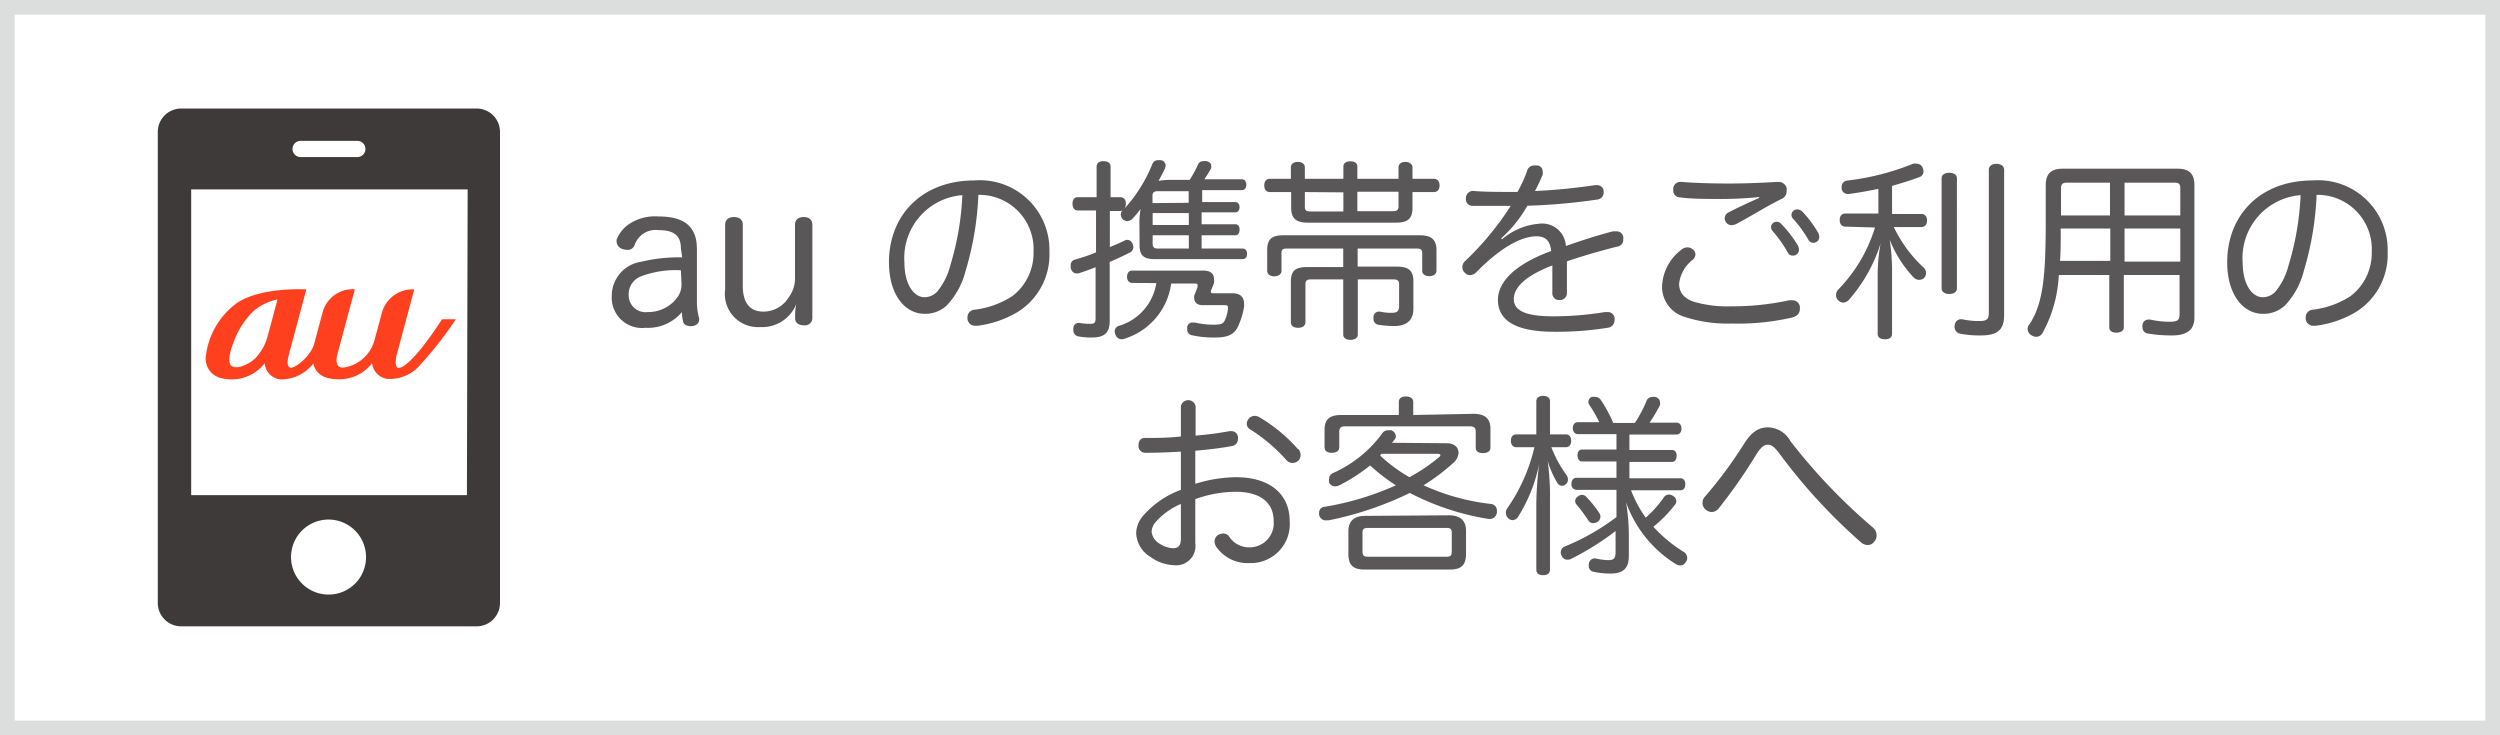 <svg xmlns="http://www.w3.org/2000/svg" viewBox="0 0 170 50">
  <defs>
    <style>
      .cls-1 {
        fill: #3e3a39;
      }

      .cls-2 {
        fill: #dcdddd;
      }

      .cls-3 {
        fill: #ff401f;
      }

      .cls-4 {
        fill: #595757;
      }
    </style>
  </defs>
  <title>au_b170</title>
  <g id="レイヤー_2" data-name="レイヤー 2">
    <g id="レイヤー_9" data-name="レイヤー 9">
      <g>
        <path class="cls-1" d="M32.42,7.38H12.32A1.59,1.59,0,0,0,10.73,9V41a1.59,1.59,0,0,0,1.59,1.59h20.1A1.59,1.59,0,0,0,34,41V9A1.59,1.59,0,0,0,32.42,7.38Zm-12,2.2H24.3a.55.55,0,1,1,0,1.1H20.44a.55.55,0,1,1,0-1.1Zm1.93,30.85a2.55,2.55,0,1,1,2.54-2.54A2.54,2.54,0,0,1,22.37,40.43Zm9.4-6.76H13V12.88h18.8Z"/>
        <path class="cls-2" d="M169,1V49H1V1H169m1-1H0V50H170V0Z"/>
        <path class="cls-3" d="M30.06,21.71c-1.92,2.94-2.75,3.37-3,3.3s-.11-.78-.11-.78l1.22-4.55a2.16,2.16,0,0,0-2.21,1.62l-.48,1.77A2.55,2.55,0,0,1,23.32,25c-.72,0-.33-1.08-.33-1.08l1.14-4.25a2.12,2.12,0,0,0-2.2,1.6l-.57,2.12c-.2.77-1.26,1.67-1.61,1.61s-.11-.87-.11-.87l1.19-4.45s-3.1-.19-4.74.94A5.23,5.23,0,0,0,14,24.2a1.34,1.34,0,0,0,1,1.5,2.85,2.85,0,0,0,3-1,1.18,1.18,0,0,0,1.22,1.1,2.79,2.79,0,0,0,2.09-1.09s.08,1,1.48,1.07A2.82,2.82,0,0,0,25.3,24.7a1.22,1.22,0,0,0,1,1.06,2.69,2.69,0,0,0,2.23-.9A25.69,25.69,0,0,0,31,21.71ZM18.16,23a3.45,3.45,0,0,1-.78,1.34c-.38.39-1.21.8-1.61.56s0-1.35.08-1.53a5.62,5.62,0,0,1,1.35-2.18,3.63,3.63,0,0,1,1.67-.83S18.24,22.73,18.16,23Z"/>
        <g>
          <path class="cls-4" d="M46.3,16.88c0-.85-.47-1.23-1.5-1.23a1.51,1.51,0,0,0-1.64,1,.49.49,0,0,1-.5.34.94.94,0,0,1-.3-.05.55.55,0,0,1-.43-.5.77.77,0,0,1,0-.15,2.33,2.33,0,0,1,.77-1,3.18,3.18,0,0,1,2.09-.57c1.75,0,2.6.69,2.6,2.22v3.55a4.16,4.16,0,0,0,.15,1.15.59.59,0,0,1,0,.13c0,.2-.19.39-.52.41H47c-.26,0-.5-.08-.55-.31a3.37,3.37,0,0,1-.08-.65,3,3,0,0,1-2.47,1.07,2.06,2.06,0,0,1-2.3-2.15,2.34,2.34,0,0,1,2-2.34,11,11,0,0,1,2.79-.3Zm0,1.5a6.59,6.59,0,0,0-2.76.43,1.31,1.31,0,0,0-.79,1.28,1.15,1.15,0,0,0,1.3,1.13A2.45,2.45,0,0,0,46,20.3a1.48,1.48,0,0,0,.34-1.05Z"/>
          <path class="cls-4" d="M49.31,15.28c0-.35.25-.52.6-.52s.6.17.6.52v4.16c0,1.12.45,1.75,1.41,1.75a2,2,0,0,0,1.69-.94,2.13,2.13,0,0,0,.45-1.35V15.28c0-.35.24-.52.59-.52s.59.17.59.52V21.6a.5.5,0,0,1-.57.52c-.35,0-.6-.15-.6-.48v-.36a3.79,3.79,0,0,1,.08-.61,2.5,2.5,0,0,1-2.46,1.57,2.25,2.25,0,0,1-2.38-2.55Z"/>
          <path class="cls-4" d="M65.66,18.42a5.3,5.3,0,0,1-1.28,2.35,2.14,2.14,0,0,1-1.5.57c-1.35,0-2.43-1.31-2.43-3.5,0-3.23,2.26-5.57,5.81-5.57a4.73,4.73,0,0,1,5.1,4.86,4.59,4.59,0,0,1-2.15,4.08,7.06,7.06,0,0,1-2.73.94h-.14a.51.51,0,0,1-.55-.45.57.57,0,0,1,0-.13.51.51,0,0,1,.47-.51,6,6,0,0,0,2.6-.94,3.69,3.69,0,0,0,1.42-3,3.69,3.69,0,0,0-3.75-3.87A20.85,20.85,0,0,1,65.66,18.42Zm-4.16-.59c0,1.56.67,2.38,1.36,2.38a1.18,1.18,0,0,0,.87-.38,4.56,4.56,0,0,0,.89-1.78,19.08,19.08,0,0,0,.82-4.78A4.28,4.28,0,0,0,61.5,17.83Z"/>
          <path class="cls-4" d="M77.48,15.1a5.45,5.45,0,0,1,.08-.89,7.52,7.52,0,0,1-.53.64.58.58,0,0,1-.38.19.53.53,0,0,1-.3-.13.45.45,0,0,1,0-.64l0,0a.27.27,0,0,1-.21.08h-.67V16.8c.35-.14.7-.29,1-.44a.39.39,0,0,1,.2-.05.39.39,0,0,1,.34.26.71.71,0,0,1,.06.23.44.44,0,0,1-.29.4c-.4.2-.85.41-1.32.61v4c0,.82-.35,1.14-1.22,1.14a4.48,4.48,0,0,1-.93-.08.41.41,0,0,1-.32-.44.62.62,0,0,1,0-.13.35.35,0,0,1,.35-.34.12.12,0,0,1,.08,0,3.58,3.58,0,0,0,.69.06c.31,0,.39-.05.39-.4V18.17c-.4.16-.79.3-1.16.42l-.14,0c-.18,0-.31-.11-.39-.35a1.25,1.25,0,0,1,0-.19.37.37,0,0,1,.26-.39c.46-.13,1-.3,1.46-.5V14.31H73.28c-.23,0-.35-.2-.35-.46s.12-.44.35-.44h1.29V11.33c0-.25.18-.37.47-.37s.48.12.48.37v2.08h.67c.24,0,.37.18.37.44a.64.64,0,0,1-.09.33,10.18,10.18,0,0,0,1.88-3,.41.41,0,0,1,.41-.29h.16a.37.37,0,0,1,.34.35.65.65,0,0,1-.06.26c-.12.25-.26.51-.42.8a4.74,4.74,0,0,1,.79-.07H80.9a8,8,0,0,0,.57-1.05.36.36,0,0,1,.37-.22.64.64,0,0,1,.22,0c.21.06.3.17.3.3a.65.65,0,0,1,0,.18c-.11.21-.28.48-.46.75h2.55c.2,0,.3.17.3.37s-.1.37-.3.37h-2.7v.81H84c.2,0,.29.17.29.35s-.09.35-.29.35H81.71v.81H84c.2,0,.29.15.29.35S84.23,16,84,16H81.71v.9h2.78c.21,0,.31.15.31.36s-.1.36-.31.36h-6c-.72,0-1-.26-1-.95ZM77,19.24c-.23,0-.36-.17-.36-.42s.13-.42.36-.42h4.84c.47,0,.71.22.71.56a.8.8,0,0,1,0,.29c-.05.14-.13.34-.21.51a.36.36,0,0,0,0,.1c0,.05,0,.08.18.08h1.26c.57,0,.82.27.82.73a.92.92,0,0,1,0,.16A4.75,4.75,0,0,1,84.27,22c-.26.71-.7.95-1.63.95a6.75,6.75,0,0,1-1.57-.15.39.39,0,0,1-.34-.39.61.61,0,0,1,0-.16.35.35,0,0,1,.36-.32h.14a6.05,6.05,0,0,0,1.28.15c.54,0,.69-.07.8-.35a2.37,2.37,0,0,0,.19-.73v-.05c0-.13,0-.2-.24-.2H81.77c-.35,0-.56-.2-.56-.45a.86.86,0,0,1,0-.21c.08-.18.15-.37.22-.57a.35.35,0,0,0,0-.13c0-.07,0-.11-.18-.11H79.64A4.56,4.56,0,0,1,76.56,23a.68.68,0,0,1-.29.07.43.43,0,0,1-.41-.3.53.53,0,0,1-.06-.23.39.39,0,0,1,.28-.38,3.61,3.61,0,0,0,2.55-2.91Zm3.83-5.45V13h-2.1c-.23,0-.36.07-.36.31v.5ZM78.38,15.3h2.46v-.81H78.38Zm0,1.28c0,.26.13.32.36.32h2.1V16H78.38Z"/>
          <path class="cls-4" d="M95.1,12.16v-.78c0-.22.18-.37.46-.37s.49.15.49.37v.78H97.5c.25,0,.39.17.39.45s-.14.45-.39.45H96.05v1.08c0,.77-.37,1-1.13,1h-6c-.77,0-1.12-.28-1.12-1V13.06H86.35c-.24,0-.38-.17-.38-.45s.14-.45.38-.45h1.43v-.78c0-.22.18-.37.47-.37s.48.15.48.37v.78h2.62v-.83c0-.25.2-.36.48-.36s.47.11.47.36v.83ZM91.34,16.9H87.5c-.26,0-.36.06-.36.32v1.2c0,.23-.22.37-.49.37s-.48-.14-.48-.37V17c0-.75.33-1,1.09-1h9.31c.75,0,1.11.29,1.11,1V18.4c0,.24-.2.38-.49.38s-.48-.14-.48-.38V17.22c0-.26-.12-.32-.39-.32h-4v1.23H95c.78,0,1.11.27,1.11,1V21c0,.76-.44,1.17-1.31,1.17a6.75,6.75,0,0,1-1.09-.09.39.39,0,0,1-.31-.42.57.57,0,0,1,0-.13.36.36,0,0,1,.35-.34h.11a3,3,0,0,0,.79.08c.36,0,.49-.11.49-.48V19.33c0-.25-.13-.33-.35-.33H92.33v3.75c0,.23-.21.36-.5.36s-.49-.13-.49-.36V19H89.13c-.25,0-.36.08-.36.33v2.58c0,.25-.2.38-.5.38s-.49-.13-.49-.38V19.16c0-.77.32-1,1.12-1h2.44Zm-2.61-3.84v1c0,.24.11.32.36.32h2.26v-1.3Zm3.57,1.3h2.42c.26,0,.38-.08.38-.32v-1H92.3Z"/>
          <path class="cls-4" d="M102.14,16.27a4.46,4.46,0,0,1,2.55-1.06,1.61,1.61,0,0,1,1.79,1.52c1.17-.42,2.31-.77,3.2-1l.22,0a.46.46,0,0,1,.48.36.75.75,0,0,1,0,.2.46.46,0,0,1-.41.48c-1,.25-2.18.58-3.42,1,0,.47,0,.92,0,1.39,0,.25,0,.5,0,.74a.47.47,0,0,1-.51.5.45.45,0,0,1-.48-.5V18.05c-1.82.7-2.62,1.49-2.62,2.29s.84,1.17,2.68,1.17a21.55,21.55,0,0,0,3.51-.29h.18a.45.45,0,0,1,.48.41.62.62,0,0,1,0,.13.52.52,0,0,1-.48.53,21.89,21.89,0,0,1-3.63.27c-2.44,0-3.82-.67-3.82-2.17,0-1.24,1.2-2.44,3.62-3.32-.08-.79-.47-1-1-1-1.11,0-2.54.86-4.1,2.45a.6.6,0,0,1-.42.19.47.47,0,0,1-.35-.16.52.52,0,0,1-.17-.39.56.56,0,0,1,.19-.41A20,20,0,0,0,102.73,14h-.6c-.65,0-1.39,0-2,0a.45.45,0,0,1-.45-.48v-.06a.5.5,0,0,1,.47-.48h0c.61.06,1.44.07,2.3.07h.74a9,9,0,0,0,.65-1.42.49.49,0,0,1,.48-.38l.18,0c.26,0,.4.21.4.4a.5.5,0,0,1,0,.23c-.15.37-.32.72-.52,1.11a40.48,40.48,0,0,0,4.08-.4h.12a.44.44,0,0,1,.47.41v.09a.48.48,0,0,1-.44.48,41,41,0,0,1-4.75.42,8.82,8.82,0,0,1-1.78,2.22Z"/>
          <path class="cls-4" d="M114.31,17a.66.66,0,0,1,.44-.18.56.56,0,0,1,.35.13.43.43,0,0,1,.19.35.49.49,0,0,1-.17.35,2.41,2.41,0,0,0-.94,1.64c0,.62.35,1,1,1.23a8.33,8.33,0,0,0,2.58.31,18.19,18.19,0,0,0,3.9-.41,1.66,1.66,0,0,1,.22,0,.5.5,0,0,1,.51.42,1.24,1.24,0,0,1,0,.18c0,.29-.19.48-.52.57a16.32,16.32,0,0,1-4.11.41,9.42,9.42,0,0,1-3.26-.47,2.13,2.13,0,0,1-1.48-2.06A3.28,3.28,0,0,1,114.31,17Zm5.29-3.6a24.61,24.61,0,0,1-2.48.13c-1.05,0-2.12,0-2.9-.11a.46.46,0,0,1-.44-.5v-.09a.48.48,0,0,1,.52-.46h.06c.82.07,2,.11,3.2.11s2.48-.06,3.29-.11h.07a.57.57,0,0,1,.57.4,2,2,0,0,1,0,.23.55.55,0,0,1-.35.53c-1,.49-2,1.13-3,1.66a.83.83,0,0,1-.4.12.44.44,0,0,1-.36-.18.48.48,0,0,1-.1-.28.45.45,0,0,1,.25-.4c.57-.3,1.3-.64,2.11-1Zm1.18,1.68a.42.42,0,0,1,.34.14,8.08,8.08,0,0,1,1.12,1.45.66.66,0,0,1,.09.34.4.4,0,0,1-.43.37.36.36,0,0,1-.34-.22,8.14,8.14,0,0,0-1-1.42.48.48,0,0,1-.13-.31A.38.38,0,0,1,120.78,15.08Zm1.43-.84a.52.52,0,0,1,.36.16,7.5,7.5,0,0,1,1.06,1.42.65.65,0,0,1,.08.32.4.4,0,0,1-.4.37.37.37,0,0,1-.34-.21,8.08,8.08,0,0,0-1-1.38.42.42,0,0,1-.15-.34A.39.39,0,0,1,122.21,14.24Z"/>
          <path class="cls-4" d="M125.48,15.41c-.24,0-.38-.18-.38-.45s.14-.44.38-.44h2.25V12.84c-.65.14-1.33.26-2,.35h-.07a.41.41,0,0,1-.43-.4v-.08a.42.42,0,0,1,.37-.43,17.19,17.19,0,0,0,4.5-1.15.64.64,0,0,1,.22,0,.45.45,0,0,1,.42.27.7.7,0,0,1,.06.27.4.4,0,0,1-.28.37c-.55.21-1.19.41-1.86.6v1.91h2c.24,0,.38.18.38.44s-.14.45-.38.45h-1.88a9.07,9.07,0,0,0,2,2.73.5.5,0,0,1,.06.73.51.51,0,0,1-.34.13.54.54,0,0,1-.35-.14,8.07,8.07,0,0,1-1.65-2.59,15.8,15.8,0,0,1,.16,1.84v4.56c0,.25-.18.37-.48.37s-.5-.12-.5-.37v-4a12.54,12.54,0,0,1,.2-2.15,10.56,10.56,0,0,1-2.13,3.81.58.58,0,0,1-.41.22.49.49,0,0,1-.31-.13.5.5,0,0,1-.18-.39.58.58,0,0,1,.19-.41,10.4,10.4,0,0,0,2.46-4.18Zm7.59,4.2c0,.25-.22.38-.52.38s-.52-.14-.52-.38V12.12c0-.24.22-.37.52-.37s.52.13.52.37Zm3.21,1.81c0,1-.43,1.39-1.61,1.39a7.05,7.05,0,0,1-1.39-.12.48.48,0,0,1-.35-.61.41.41,0,0,1,.4-.37h.1a5.22,5.22,0,0,0,1.13.12c.6,0,.68-.13.68-.63V11.54c0-.26.24-.4.52-.4s.52.14.52.4Z"/>
          <path class="cls-4" d="M140,18.7a9.09,9.09,0,0,1-1.1,3.93.48.48,0,0,1-.44.27.52.52,0,0,1-.28-.08.5.5,0,0,1-.3-.45.42.42,0,0,1,.08-.26c1-1.43,1.13-3.46,1.15-6.7,0-.8,0-1.73,0-2.82,0-.79.38-1.12,1.16-1.12h7.8c.78,0,1.15.33,1.15,1.12v9c0,.83-.49,1.22-1.54,1.22a9.74,9.74,0,0,1-1.62-.13.41.41,0,0,1-.37-.43.47.47,0,0,1,0-.16.4.4,0,0,1,.39-.36h.13a6.24,6.24,0,0,0,1.29.15c.6,0,.71-.11.71-.54V18.7h-3.79v3.55c0,.24-.21.37-.51.37s-.48-.13-.48-.37V18.7Zm.13-3.16a.68.68,0,0,0,0,.2c0,.73,0,1.42-.05,2h3.42V15.54Zm3.35-.89V12.42h-2.91c-.29,0-.42.08-.42.39,0,.68,0,1.28,0,1.84Zm4.78-1.84c0-.31-.11-.39-.4-.39h-3.39v2.23h3.79Zm0,2.73h-3.79v2.25h3.79Z"/>
          <path class="cls-4" d="M156.66,18.42a5.3,5.3,0,0,1-1.28,2.35,2.14,2.14,0,0,1-1.5.57c-1.35,0-2.43-1.31-2.43-3.5,0-3.23,2.26-5.57,5.81-5.57a4.73,4.73,0,0,1,5.1,4.86,4.59,4.59,0,0,1-2.15,4.08,7.06,7.06,0,0,1-2.73.94h-.14a.51.51,0,0,1-.55-.45.57.57,0,0,1,0-.13.51.51,0,0,1,.47-.51,6,6,0,0,0,2.6-.94,3.69,3.69,0,0,0,1.42-3,3.69,3.69,0,0,0-3.75-3.87A20.85,20.85,0,0,1,156.66,18.42Zm-4.16-.59c0,1.56.67,2.38,1.36,2.38a1.18,1.18,0,0,0,.87-.38,4.56,4.56,0,0,0,.89-1.78,19.08,19.08,0,0,0,.82-4.78A4.28,4.28,0,0,0,152.5,17.83Z"/>
          <path class="cls-4" d="M80.3,30.71c-.82.05-1.69.08-2.43.08a.46.46,0,0,1-.45-.51c0-.31.15-.5.44-.5.73,0,1.59,0,2.44-.1V27.62a.51.51,0,0,1,1,0v2a22,22,0,0,0,2.3-.3.32.32,0,0,1,.13,0,.43.43,0,0,1,.45.39.44.44,0,0,1,0,.15.47.47,0,0,1-.41.47c-.72.14-1.6.24-2.49.32V32.9a9.6,9.6,0,0,1,2.77-.45c2.28,0,3.65,1.13,3.65,3A2.65,2.65,0,0,1,85,38.29a2.61,2.61,0,0,1-2.29-1.1.68.68,0,0,1-.12-.37.54.54,0,0,1,.22-.43.72.72,0,0,1,.37-.11.48.48,0,0,1,.42.23,1.61,1.61,0,0,0,1.37.71,1.64,1.64,0,0,0,1.64-1.78c0-1.24-.87-2-2.6-2a8.26,8.26,0,0,0-2.73.5v3a1.31,1.31,0,0,1-1.47,1.49,2.85,2.85,0,0,1-1.55-.54,2,2,0,0,1-1-1.63,1.86,1.86,0,0,1,.39-1.09,6.23,6.23,0,0,1,2.65-1.86Zm0,3.56a4.7,4.7,0,0,0-1.75,1.27,1.06,1.06,0,0,0-.24.63,1.09,1.09,0,0,0,.56.81,1.82,1.82,0,0,0,.87.3c.39,0,.56-.17.56-.67Zm8-3.73a.67.67,0,0,1,.14.39.54.54,0,0,1-.15.39.56.56,0,0,1-.39.16.53.53,0,0,1-.41-.18A11.57,11.57,0,0,0,85,29.19a.43.43,0,0,1-.22-.36.54.54,0,0,1,.13-.35.51.51,0,0,1,.41-.2.64.64,0,0,1,.3.08A10.8,10.8,0,0,1,88.26,30.54Z"/>
          <path class="cls-4" d="M98.36,30.14c.55,0,.82.29.82.65a1,1,0,0,1-.38.71,13.83,13.83,0,0,1-2,1.5,15.06,15.06,0,0,0,4.59,1.27.44.44,0,0,1,.4.45.38.38,0,0,1,0,.1.49.49,0,0,1-.46.47h-.1a17.52,17.52,0,0,1-5.36-1.77,22.93,22.93,0,0,1-5.51,1.86h-.13A.46.46,0,0,1,89.7,35a.57.57,0,0,1,0-.13.39.39,0,0,1,.38-.41A19.34,19.34,0,0,0,94.92,33a12.16,12.16,0,0,1-1.75-1.35A12,12,0,0,1,91.08,33a.69.69,0,0,1-.29.07.44.44,0,0,1-.41-.26.6.6,0,0,1,0-.24.43.43,0,0,1,.28-.41A8.31,8.31,0,0,0,94,29.46a.44.44,0,0,1,.38-.2.91.91,0,0,1,.23,0,.46.46,0,0,1,.31.41.35.35,0,0,1-.06.19c-.07.08-.13.17-.21.25Zm1.83-2c.78,0,1.16.32,1.16,1v1.3c0,.24-.19.37-.51.37s-.49-.13-.49-.37v-1.1c0-.25-.13-.35-.4-.35H91.47c-.27,0-.4.1-.4.35v1.07c0,.25-.2.38-.51.38s-.49-.13-.49-.38V29.22c0-.72.36-1,1.14-1h3.91v-.89c0-.23.17-.37.48-.37s.5.14.5.37v.89Zm-1.66,6.9c.75,0,1.16.35,1.16,1.05v1.56c0,.8-.34,1.08-1.12,1.08H92.8c-.77,0-1.11-.28-1.11-1.08V36.13c0-.7.4-1.05,1.13-1.05Zm-.16,2.82c.24,0,.35-.08.35-.34v-1.3c0-.26-.11-.32-.35-.32H93c-.23,0-.35.06-.35.32v1.3c0,.26.12.34.35.34Zm-4.43-7-.1.11a10.58,10.58,0,0,0,2,1.48,11.85,11.85,0,0,0,2-1.35.23.23,0,0,0,.11-.15c0-.05-.07-.09-.18-.09Z"/>
          <path class="cls-4" d="M106.49,29.54c.22,0,.35.17.35.43s-.13.44-.35.44h-1a8.29,8.29,0,0,0,1,1.85.56.56,0,0,1,.13.35.38.38,0,0,1-.14.31.36.36,0,0,1-.58-.08,6.73,6.73,0,0,1-.66-1.5,17.41,17.41,0,0,1,.16,2.1v5.29c0,.25-.17.38-.47.38s-.46-.13-.46-.38V34.18a24.31,24.31,0,0,1,.19-2.62,10.7,10.7,0,0,1-1.44,3.6.48.48,0,0,1-.35.21.44.44,0,0,1-.3-.12.5.5,0,0,1-.17-.38.48.48,0,0,1,.09-.3,12,12,0,0,0,1.85-4.16h-1.24c-.23,0-.36-.18-.36-.44s.13-.43.36-.43h1.37V27.29c0-.24.18-.37.46-.37s.47.13.47.37v2.25Zm3.43,3.77h-2.71a.36.36,0,0,1-.35-.41c0-.25.13-.41.35-.41h2.71V31.38h-2.34c-.21,0-.31-.2-.31-.42s.1-.39.31-.39h2.34V29.52h-2.63c-.22,0-.34-.19-.34-.41s.12-.4.34-.4h1.46a8.6,8.6,0,0,0-.67-1.17.38.38,0,0,1-.07-.22.36.36,0,0,1,.24-.33.68.68,0,0,1,.22,0,.47.47,0,0,1,.39.21,9.62,9.62,0,0,1,.84,1.56h1.47a8.68,8.68,0,0,0,.78-1.46.43.43,0,0,1,.42-.31.5.5,0,0,1,.17,0,.39.39,0,0,1,.34.37.42.42,0,0,1,0,.18,9.86,9.86,0,0,1-.71,1.2H114c.22,0,.34.17.34.4s-.12.41-.34.41H110.8v1.05h2.9c.21,0,.31.17.31.39s-.1.42-.31.42h-2.9v1.11h3.46c.22,0,.34.16.34.41s-.12.41-.34.41h-3.35a8.28,8.28,0,0,0,1,1.86,7.6,7.6,0,0,0,1.24-1.39.41.41,0,0,1,.34-.18.56.56,0,0,1,.29.1.42.42,0,0,1,.21.35.36.36,0,0,1-.1.25,8.91,8.91,0,0,1-1.46,1.49,9.63,9.63,0,0,0,2.08,1.72.48.48,0,0,1,.22.4.43.43,0,0,1-.11.3.41.41,0,0,1-.36.21.67.67,0,0,1-.35-.12,8.16,8.16,0,0,1-3.34-4.18,13.69,13.69,0,0,1,.19,2.13v1.53c0,.73-.28,1.19-1.23,1.19a5.14,5.14,0,0,1-1.17-.12.38.38,0,0,1-.32-.4.32.32,0,0,1,0-.13.42.42,0,0,1,.37-.38h.07a4.34,4.34,0,0,0,.87.12c.39,0,.51-.12.51-.57V36.11A18.54,18.54,0,0,1,106.84,38a.48.48,0,0,1-.25.06.41.41,0,0,1-.4-.28.43.43,0,0,1,.22-.62,15.33,15.33,0,0,0,3.51-2Zm-2.81.77a.38.38,0,0,1,.18-.31.42.42,0,0,1,.29-.12.39.39,0,0,1,.28.13,7.54,7.54,0,0,1,.9,1.12.42.42,0,0,1,.07.23.45.45,0,0,1-.16.33.52.52,0,0,1-.33.11.36.36,0,0,1-.32-.16,10.48,10.48,0,0,0-.79-1.07A.41.41,0,0,1,107.11,34.08Z"/>
          <path class="cls-4" d="M121.75,30a39.36,39.36,0,0,0,5.64,5.9.69.69,0,0,1,.22.51.63.63,0,0,1-.16.42.53.53,0,0,1-.45.23.67.67,0,0,1-.44-.17A38.24,38.24,0,0,1,121,30.84c-.33-.44-.54-.6-.78-.6s-.46.12-.82.71a35.57,35.57,0,0,1-2.52,3.61.64.64,0,0,1-.49.26.7.7,0,0,1-.42-.18.59.59,0,0,1-.2-.44.61.61,0,0,1,.16-.42,29.59,29.59,0,0,0,2.71-3.67c.51-.79,1-1.05,1.58-1.05A1.79,1.79,0,0,1,121.75,30Z"/>
        </g>
      </g>
    </g>
  </g>
</svg>
